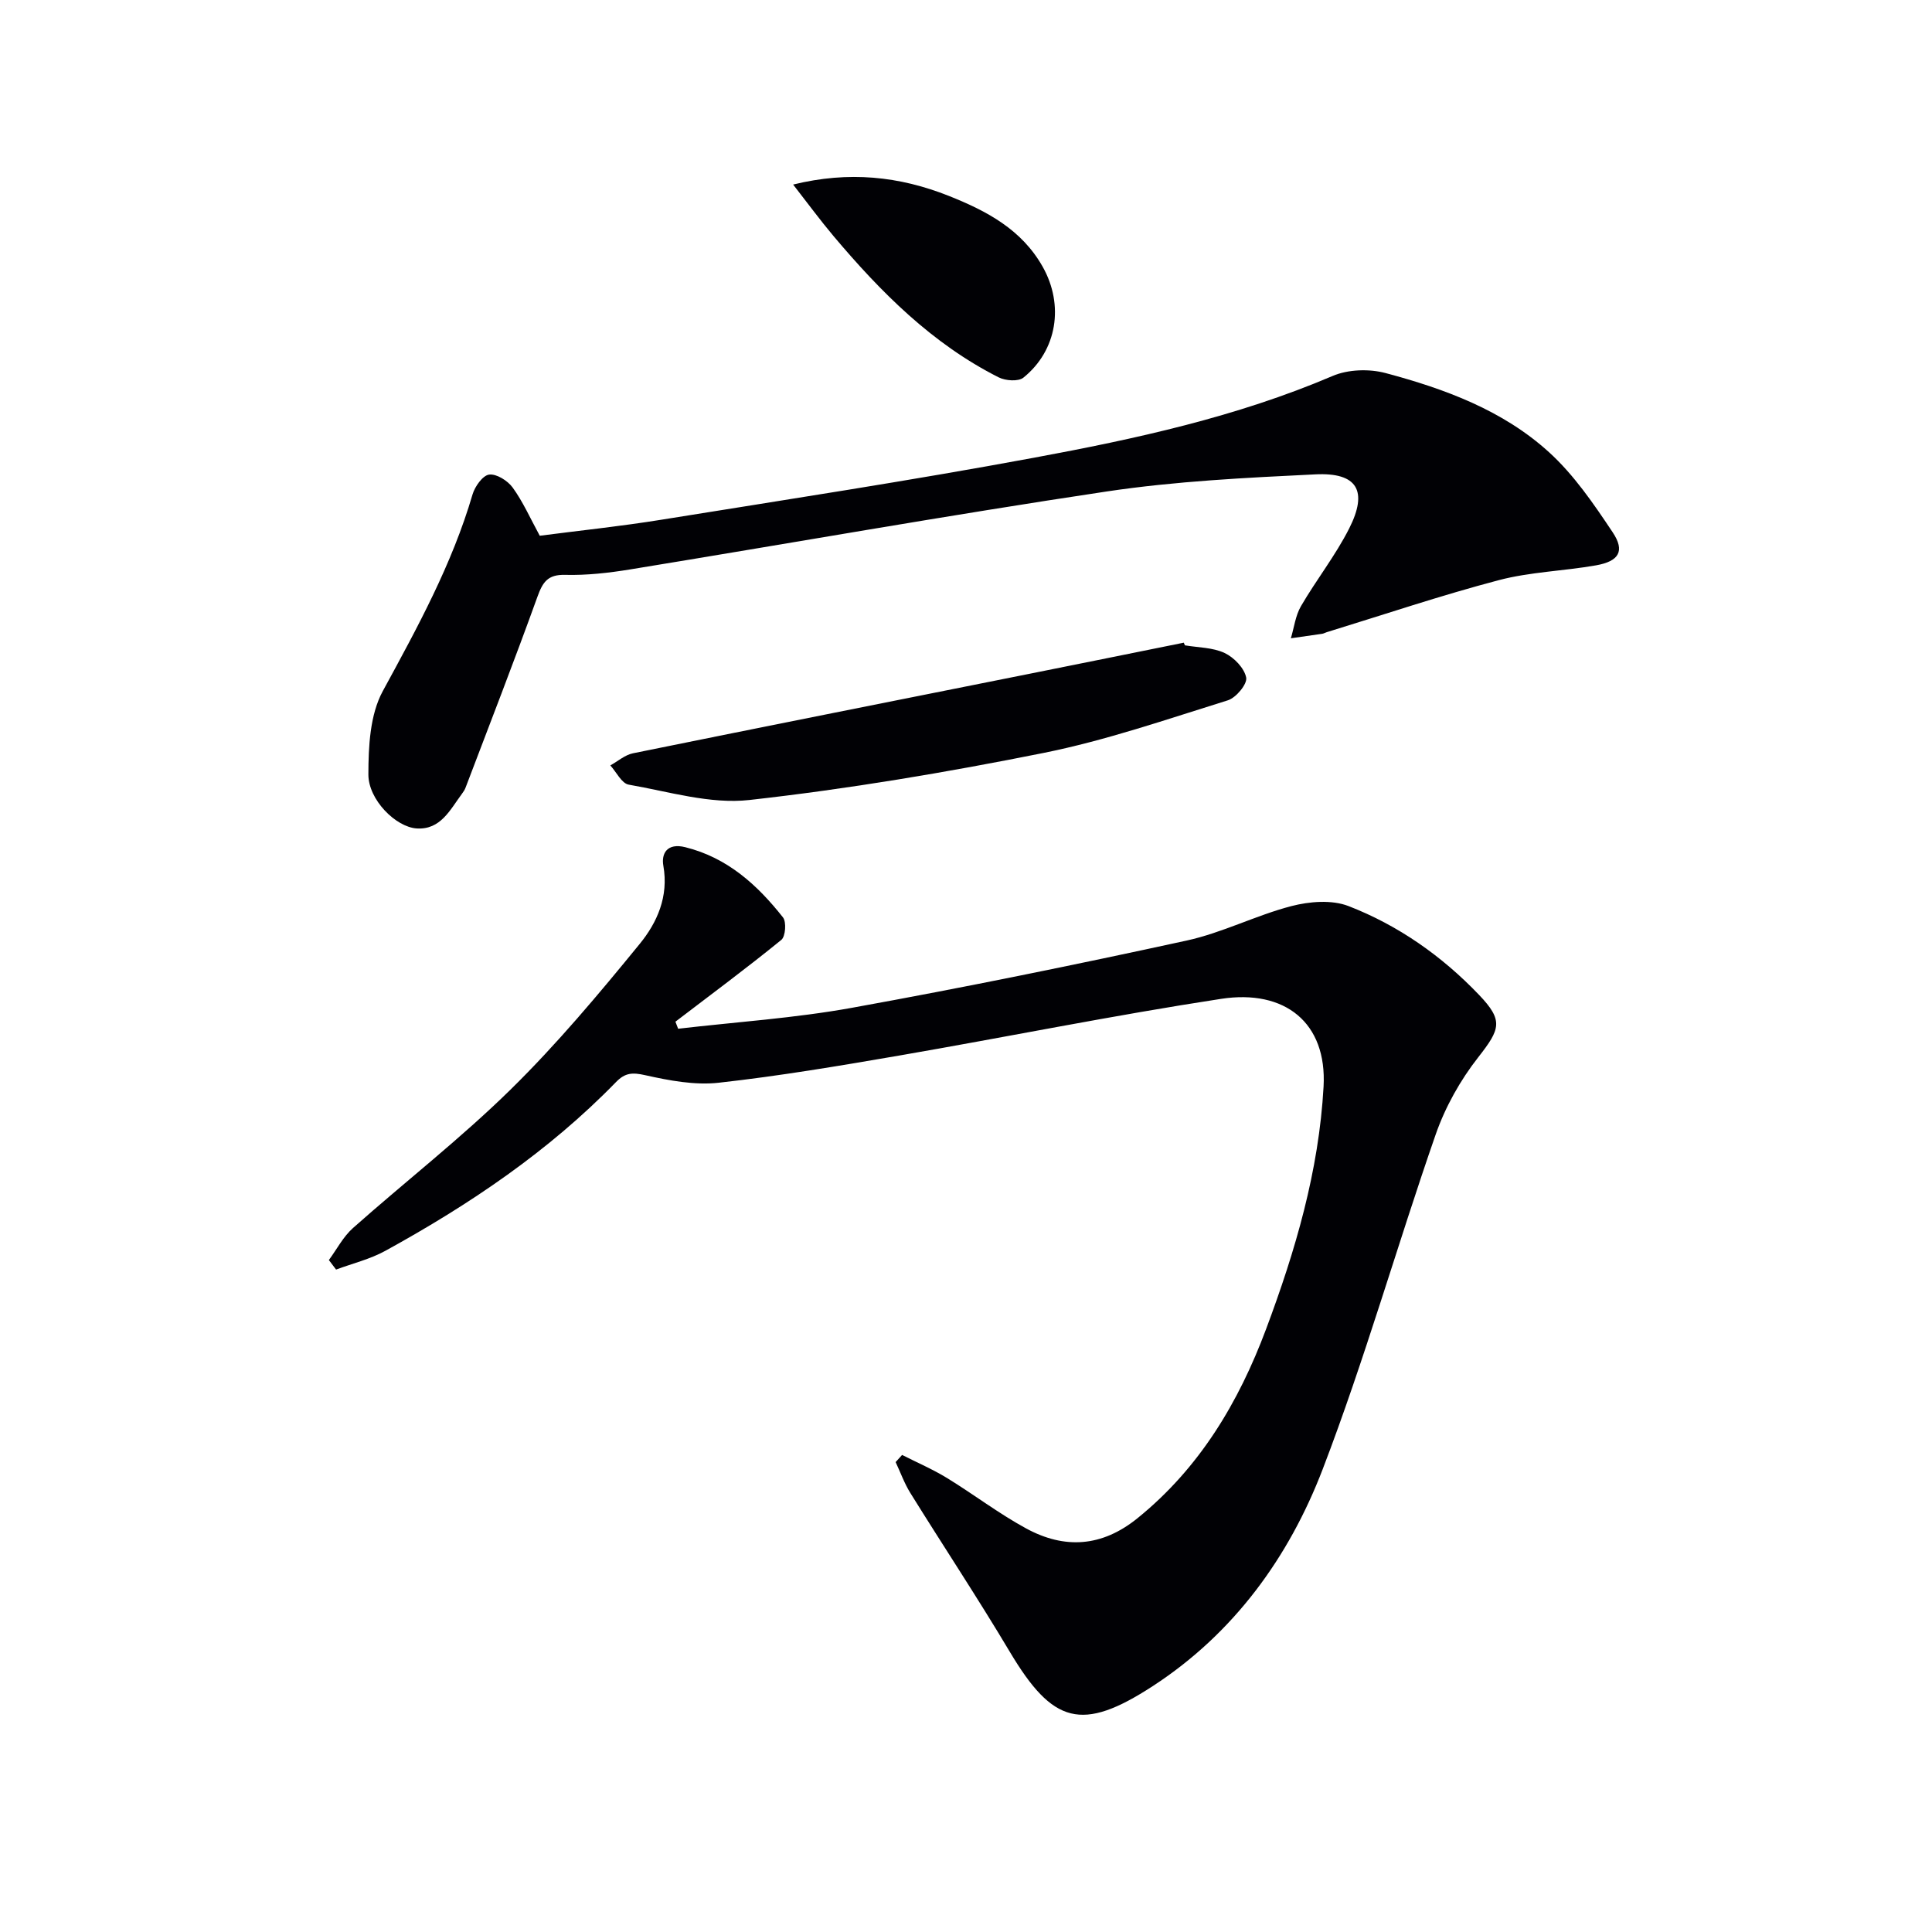 <svg enable-background="new 0 0 400 400" viewBox="0 0 400 400" xmlns="http://www.w3.org/2000/svg"><g fill="#010105"><path d="m140.4 212.99c12.01-1.4 24.13-2.19 36.01-4.34 23.16-4.19 46.24-8.9 69.24-13.91 7.4-1.61 14.35-5.22 21.71-7.14 3.74-.97 8.37-1.35 11.83-.01 10.32 4 19.35 10.35 27.03 18.39 5.09 5.32 4.4 7.08-.16 12.91-3.72 4.74-6.84 10.31-8.82 16-8.01 23.03-14.67 46.55-23.39 69.29-6.99 18.22-18.38 33.96-35.15 44.89-14.73 9.59-20.73 7.86-29.65-7.11-6.62-11.11-13.77-21.9-20.59-32.88-1.23-1.99-2.03-4.24-3.03-6.37.45-.49.89-.99 1.34-1.48 3.11 1.58 6.33 2.96 9.29 4.77 5.52 3.38 10.7 7.35 16.36 10.43 7.99 4.35 15.72 3.87 23.11-2.12 12.85-10.41 20.92-23.97 26.6-39.14 6.07-16.22 10.93-32.74 11.9-50.19.74-13.22-7.97-20.21-21.2-18.18-22.29 3.41-44.42 7.9-66.65 11.74-12.42 2.14-24.87 4.24-37.39 5.63-4.97.55-10.26-.46-15.23-1.57-2.63-.59-4.14-.51-6.02 1.43-13.94 14.33-30.34 25.37-47.76 34.94-3.16 1.74-6.79 2.61-10.2 3.88-.5-.66-.99-1.32-1.49-1.97 1.64-2.23 2.96-4.82 4.98-6.62 10.82-9.61 22.31-18.54 32.62-28.66 9.58-9.4 18.26-19.77 26.76-30.18 3.6-4.41 6.02-9.8 4.89-16.18-.45-2.53.78-4.77 4.53-3.84 8.73 2.17 14.92 7.8 20.24 14.54.74.94.52 3.94-.34 4.65-7.16 5.83-14.59 11.33-21.93 16.94.18.47.37.97.56 1.46z"/><path d="m111.75 110.92c8.14-1.06 16.71-1.95 25.2-3.32 25.73-4.14 51.5-8.08 77.11-12.83 21.04-3.9 41.97-8.45 61.84-16.93 3.2-1.37 7.57-1.51 10.97-.6 12.27 3.27 24.28 7.7 33.81 16.36 5.18 4.7 9.29 10.73 13.21 16.61 2.59 3.88 1.31 6-3.46 6.84-6.69 1.18-13.61 1.35-20.14 3.07-11.99 3.16-23.76 7.13-35.61 10.77-.32.1-.62.28-.94.33-2.16.32-4.32.62-6.48.93.67-2.23.95-4.69 2.09-6.65 3.17-5.45 7.14-10.47 9.98-16.08 3.95-7.8 1.68-11.63-6.97-11.21-14.43.7-28.94 1.41-43.2 3.54-32.98 4.94-65.83 10.78-98.74 16.15-4.42.72-8.94 1.23-13.4 1.12-3.63-.1-4.66 1.51-5.76 4.56-4.77 13.23-9.87 26.34-14.87 39.49-.17.46-.46.89-.76 1.29-2.44 3.29-4.41 7.48-9.36 7.16-4.33-.28-10.01-5.95-10-11.17.01-5.8.32-12.37 2.98-17.26 7.17-13.17 14.33-26.22 18.58-40.71.48-1.65 2.11-3.95 3.44-4.12 1.52-.2 3.84 1.26 4.87 2.68 2.12 2.92 3.61 6.3 5.61 9.98z"/><path d="m245.32 133.61c2.77.47 5.78.43 8.23 1.59 1.95.92 4.08 3.13 4.46 5.09.26 1.33-2.1 4.17-3.79 4.7-12.64 3.93-25.23 8.3-38.17 10.9-20.15 4.04-40.48 7.46-60.89 9.74-8.13.91-16.7-1.74-25-3.18-1.45-.25-2.54-2.6-3.8-3.98 1.56-.86 3.02-2.17 4.69-2.51 27.45-5.58 54.93-11.03 82.4-16.52 10.55-2.11 21.09-4.25 31.64-6.38.08.17.15.36.23.55z"/><path d="m164.21 38.21c11.53-2.83 21.98-1.73 32.24 2.35 7.83 3.12 15.09 6.94 19.45 14.71 4.42 7.87 2.99 17.28-4.02 22.92-1.05.84-3.7.65-5.11-.06-13.78-6.95-24.42-17.65-34.22-29.28-2.76-3.28-5.3-6.74-8.34-10.64z"/></g></svg>